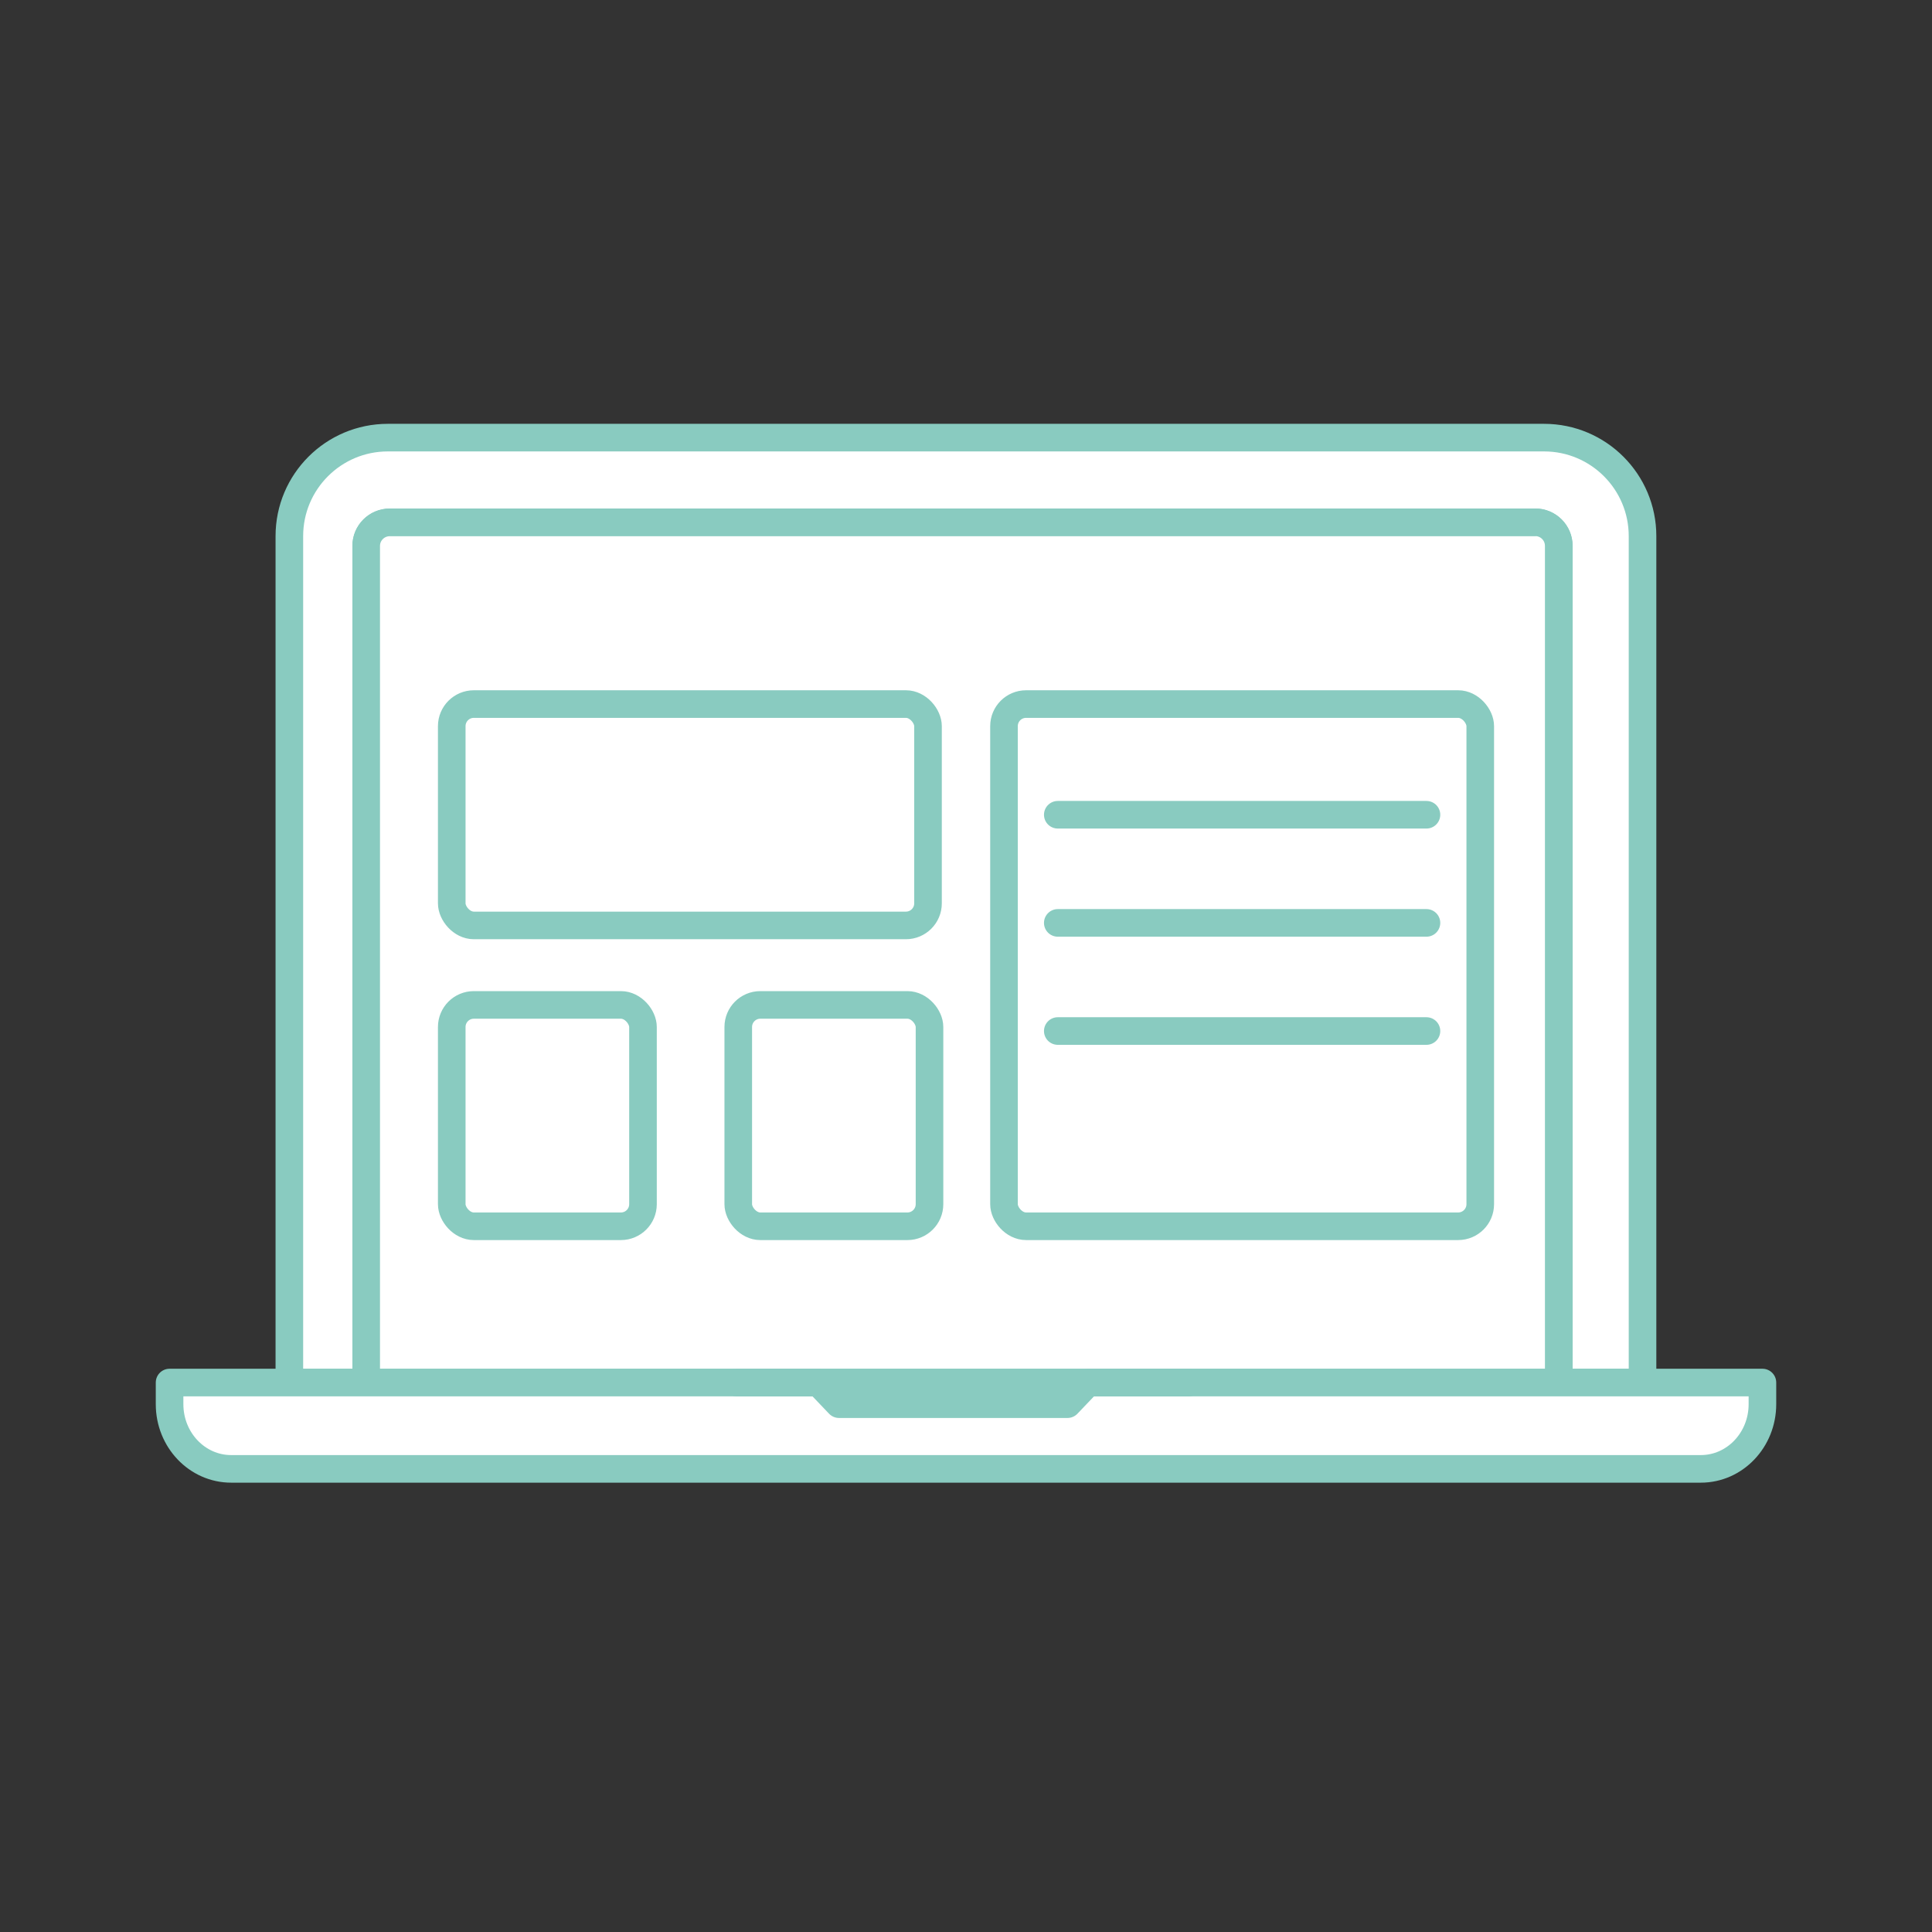 <?xml version="1.0" encoding="UTF-8"?>
<svg id="Ebene_1" data-name="Ebene 1" xmlns="http://www.w3.org/2000/svg" viewBox="0 0 175 175">
  <rect x="0" y="0" width="175" height="175" fill="#333333" stroke="none"/>
  <defs>
    <style>
      .cls-1 {
        stroke: #89cbc0;
        stroke-miterlimit: 10;
      }

      .cls-1, .cls-2, .cls-3 {
        stroke-width: 2.5px;
      }

      .cls-1, .cls-3 {
        fill: none;
      }

      .cls-2 {
        fill: #fff;
      }

      .cls-2, .cls-3 {
        stroke: #89cbc0;
        stroke-linecap: round;
        stroke-linejoin: round;
      }
    </style>
  </defs>
  <g id="Laptop_mobiles_Arbeiten" data-name="Laptop mobiles Arbeiten">
    <g>
      <path class="cls-2" d="M139.86,39.64H35.13c-4.92,0-8.92,3.99-8.92,8.92v76.68h6.96V49.44c0-1.17.95-2.13,2.13-2.13h103.77c1.17,0,2.13.95,2.13,2.13v75.79h7.58V48.56c0-4.92-3.99-8.92-8.92-8.92Z"/>
      <path class="cls-2" d="M139.07,47.32H35.3c-1.17,0-2.13.95-2.13,2.13v75.79h108.02V49.44c0-1.17-.95-2.13-2.13-2.13l.01.01Z"/>
      <path class="cls-2" d="M98.56,125.23l-1.87,1.96h-20.69l-1.87-1.96H15.36v1.96c0,3.24,2.5,5.86,5.58,5.86h133.12c3.08,0,5.58-2.62,5.58-5.86v-1.96h-61.08Z"/>
      <line class="cls-3" x1="66.74" y1="125.23" x2="107.67" y2="125.23"/>
    </g>
  </g>
  <g>
    <rect class="cls-1" x="40.919" y="63.774" width="43.14" height="20.051" rx="2" ry="2"/>
    <rect class="cls-1" x="90.941" y="63.774" width="43.14" height="47.301" rx="2" ry="2"/>
    <rect class="cls-1" x="40.919" y="91.025" width="17.323" height="20.051" rx="2" ry="2"/>
    <rect class="cls-1" x="66.871" y="91.025" width="17.323" height="20.051" rx="2" ry="2"/>
    <path class="cls-2" d="M129.208,73.8h-33.394,33.394Z"/>
    <path class="cls-2" d="M129.208,83.595h-33.394,33.394Z"/>
    <path class="cls-2" d="M129.208,93.39h-33.394,33.394Z"/>
  </g>
</svg>